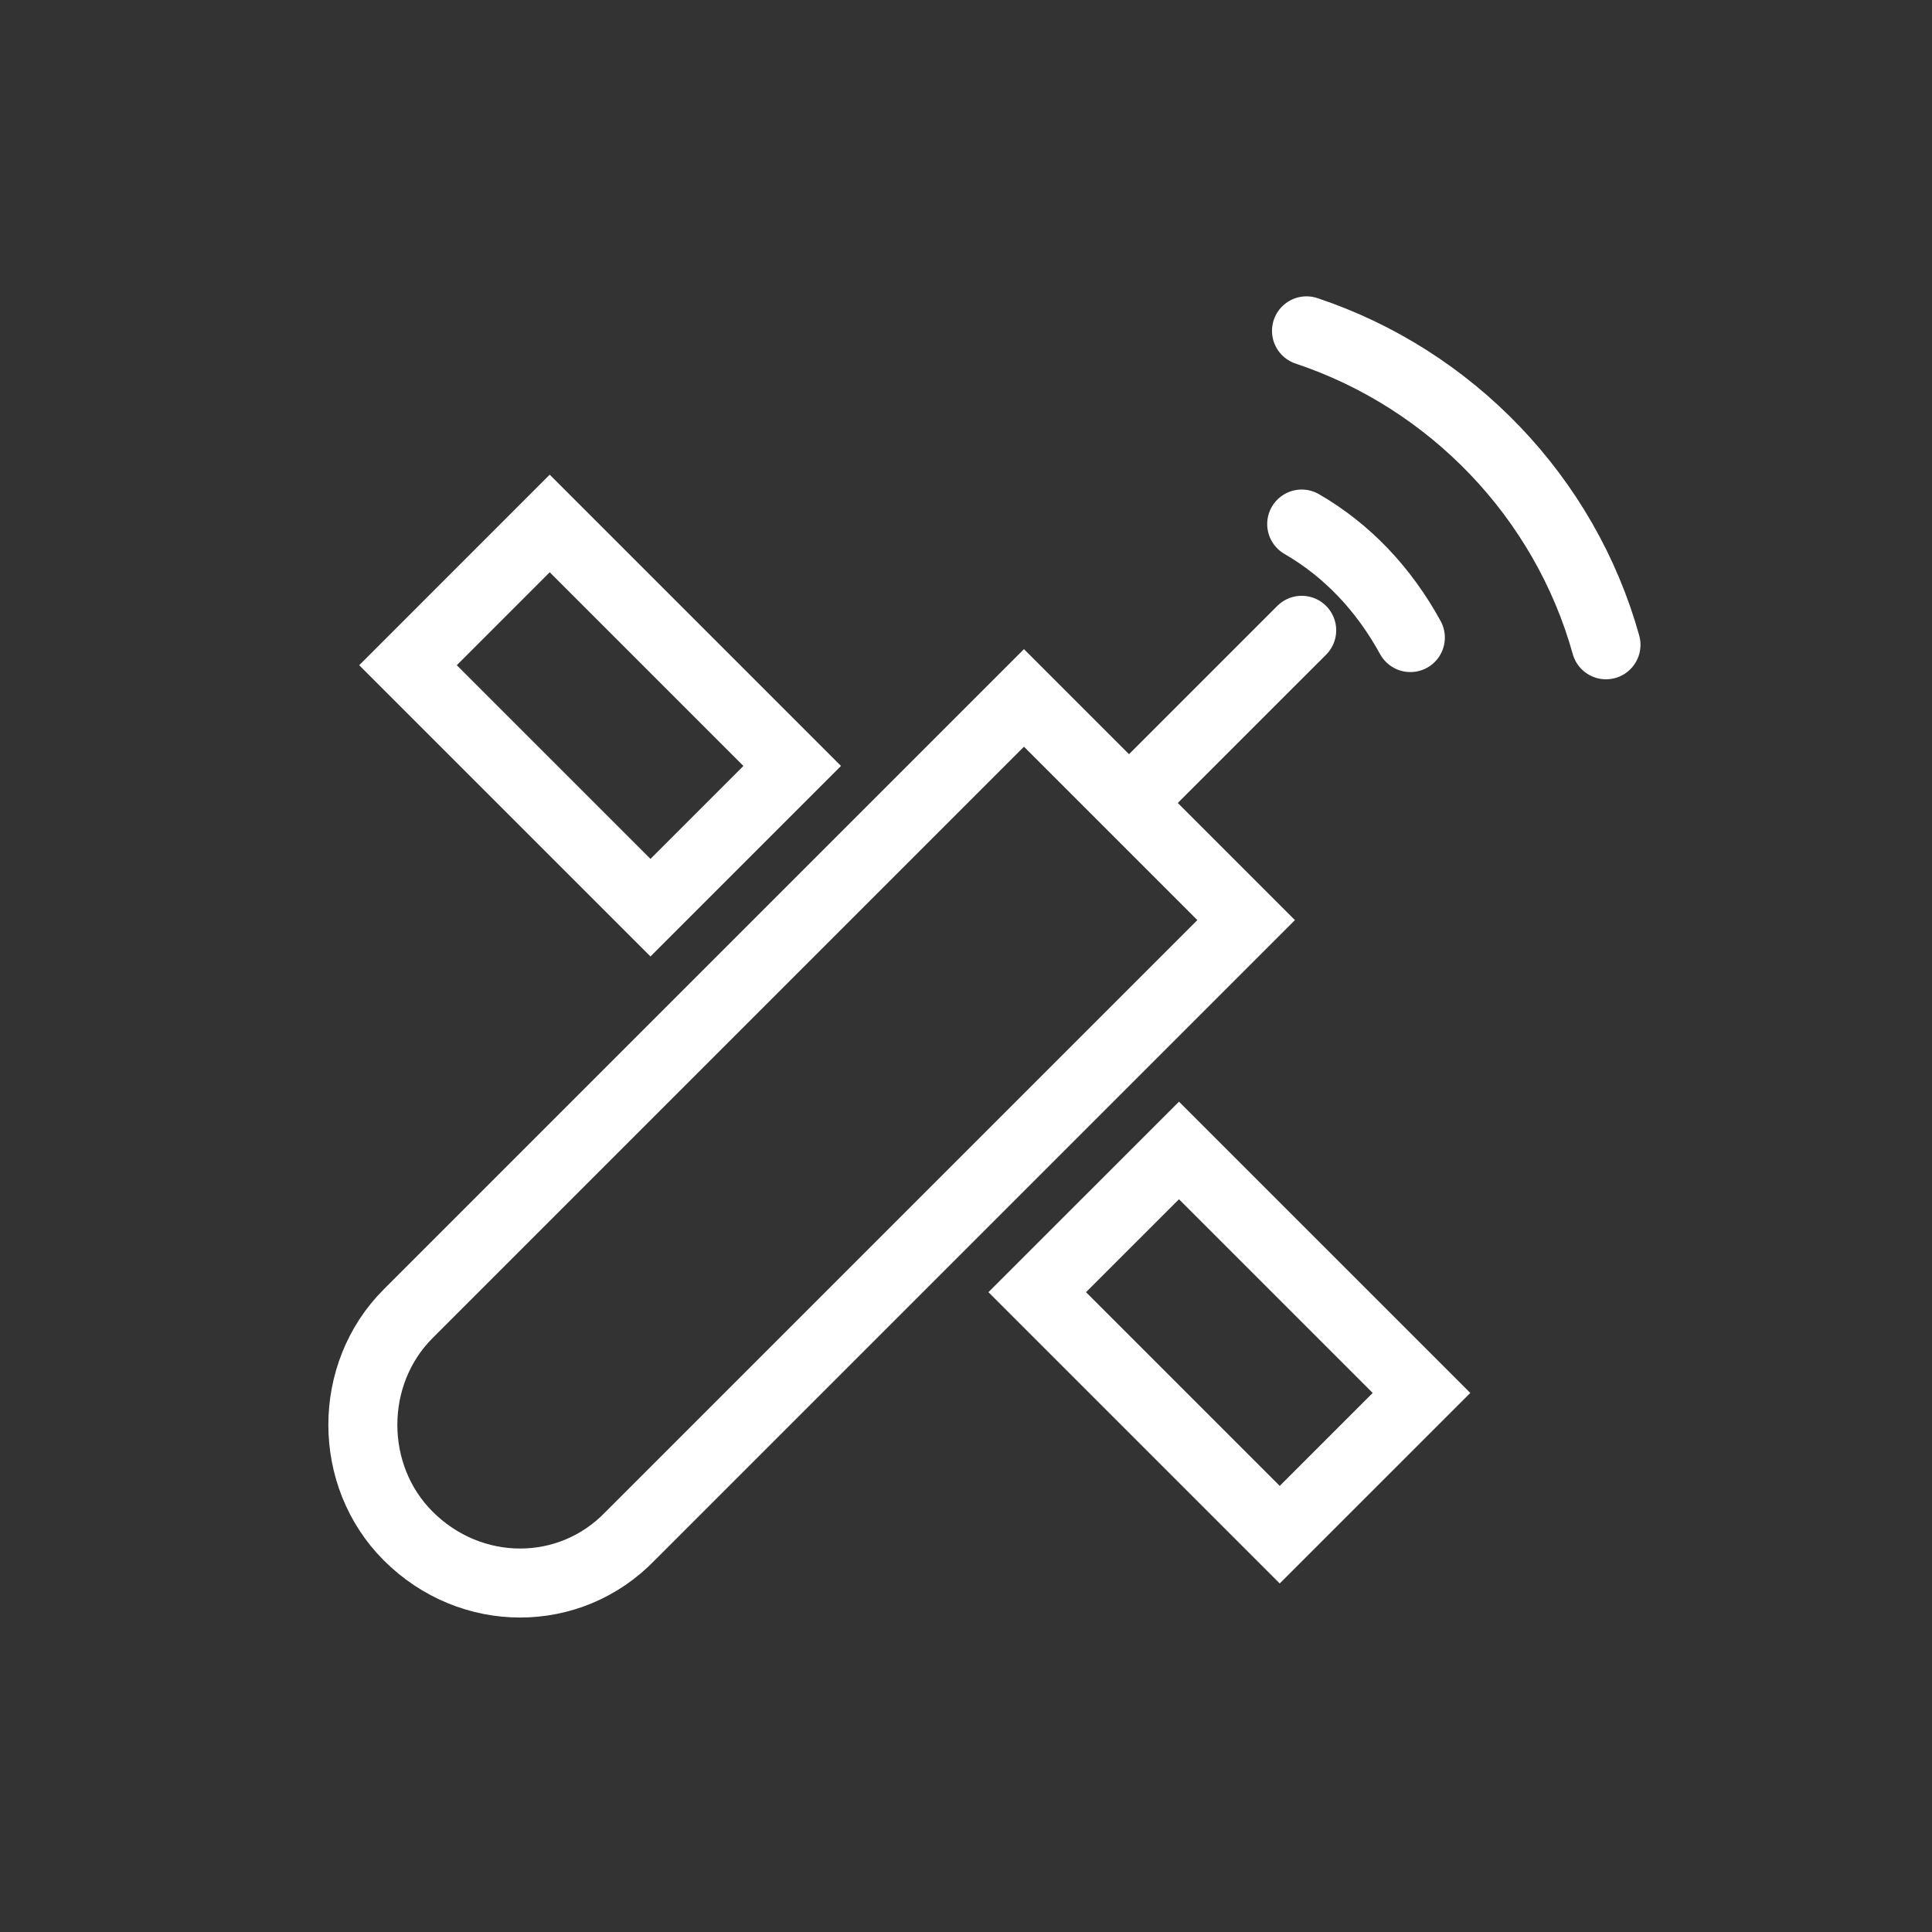 <svg width="70" height="70" viewBox="0 0 70 70" fill="none" xmlns="http://www.w3.org/2000/svg">
<rect x="0" y="0" width="70" height="70" fill="#333333" stroke="none"/>
<path d="M14.787 55.65C12.6 53.462 12.6 49.787 14.787 47.6L37.1 25.287L45.15 33.337L22.837 55.65C20.65 57.925 17.062 57.925 14.787 55.65Z" stroke="white" stroke-width="2.5" stroke-miterlimit="10" stroke-linecap="round"/>
<path d="M42.717 41.683L37.581 46.818L46.367 55.604L51.503 50.469L42.717 41.683Z" stroke="white" stroke-width="2.5" stroke-miterlimit="10" stroke-linecap="round"/>
<path d="M19.917 18.966L14.782 24.102L23.568 32.887L28.703 27.752L19.917 18.966Z" stroke="white" stroke-width="2.5" stroke-miterlimit="10" stroke-linecap="round"/>
<path d="M47.163 22.837L40.95 29.049" stroke="white" stroke-width="2.5" stroke-miterlimit="10" stroke-linecap="round"/>
<path d="M47.163 18.987C48.825 19.95 50.138 21.35 51.1 23.1" stroke="white" stroke-width="2.5" stroke-miterlimit="10" stroke-linecap="round"/>
<path d="M47.337 11.987C52.587 13.737 56.7 18.025 58.188 23.362" stroke="white" stroke-width="2.5" stroke-miterlimit="10" stroke-linecap="round"/>
</svg>
